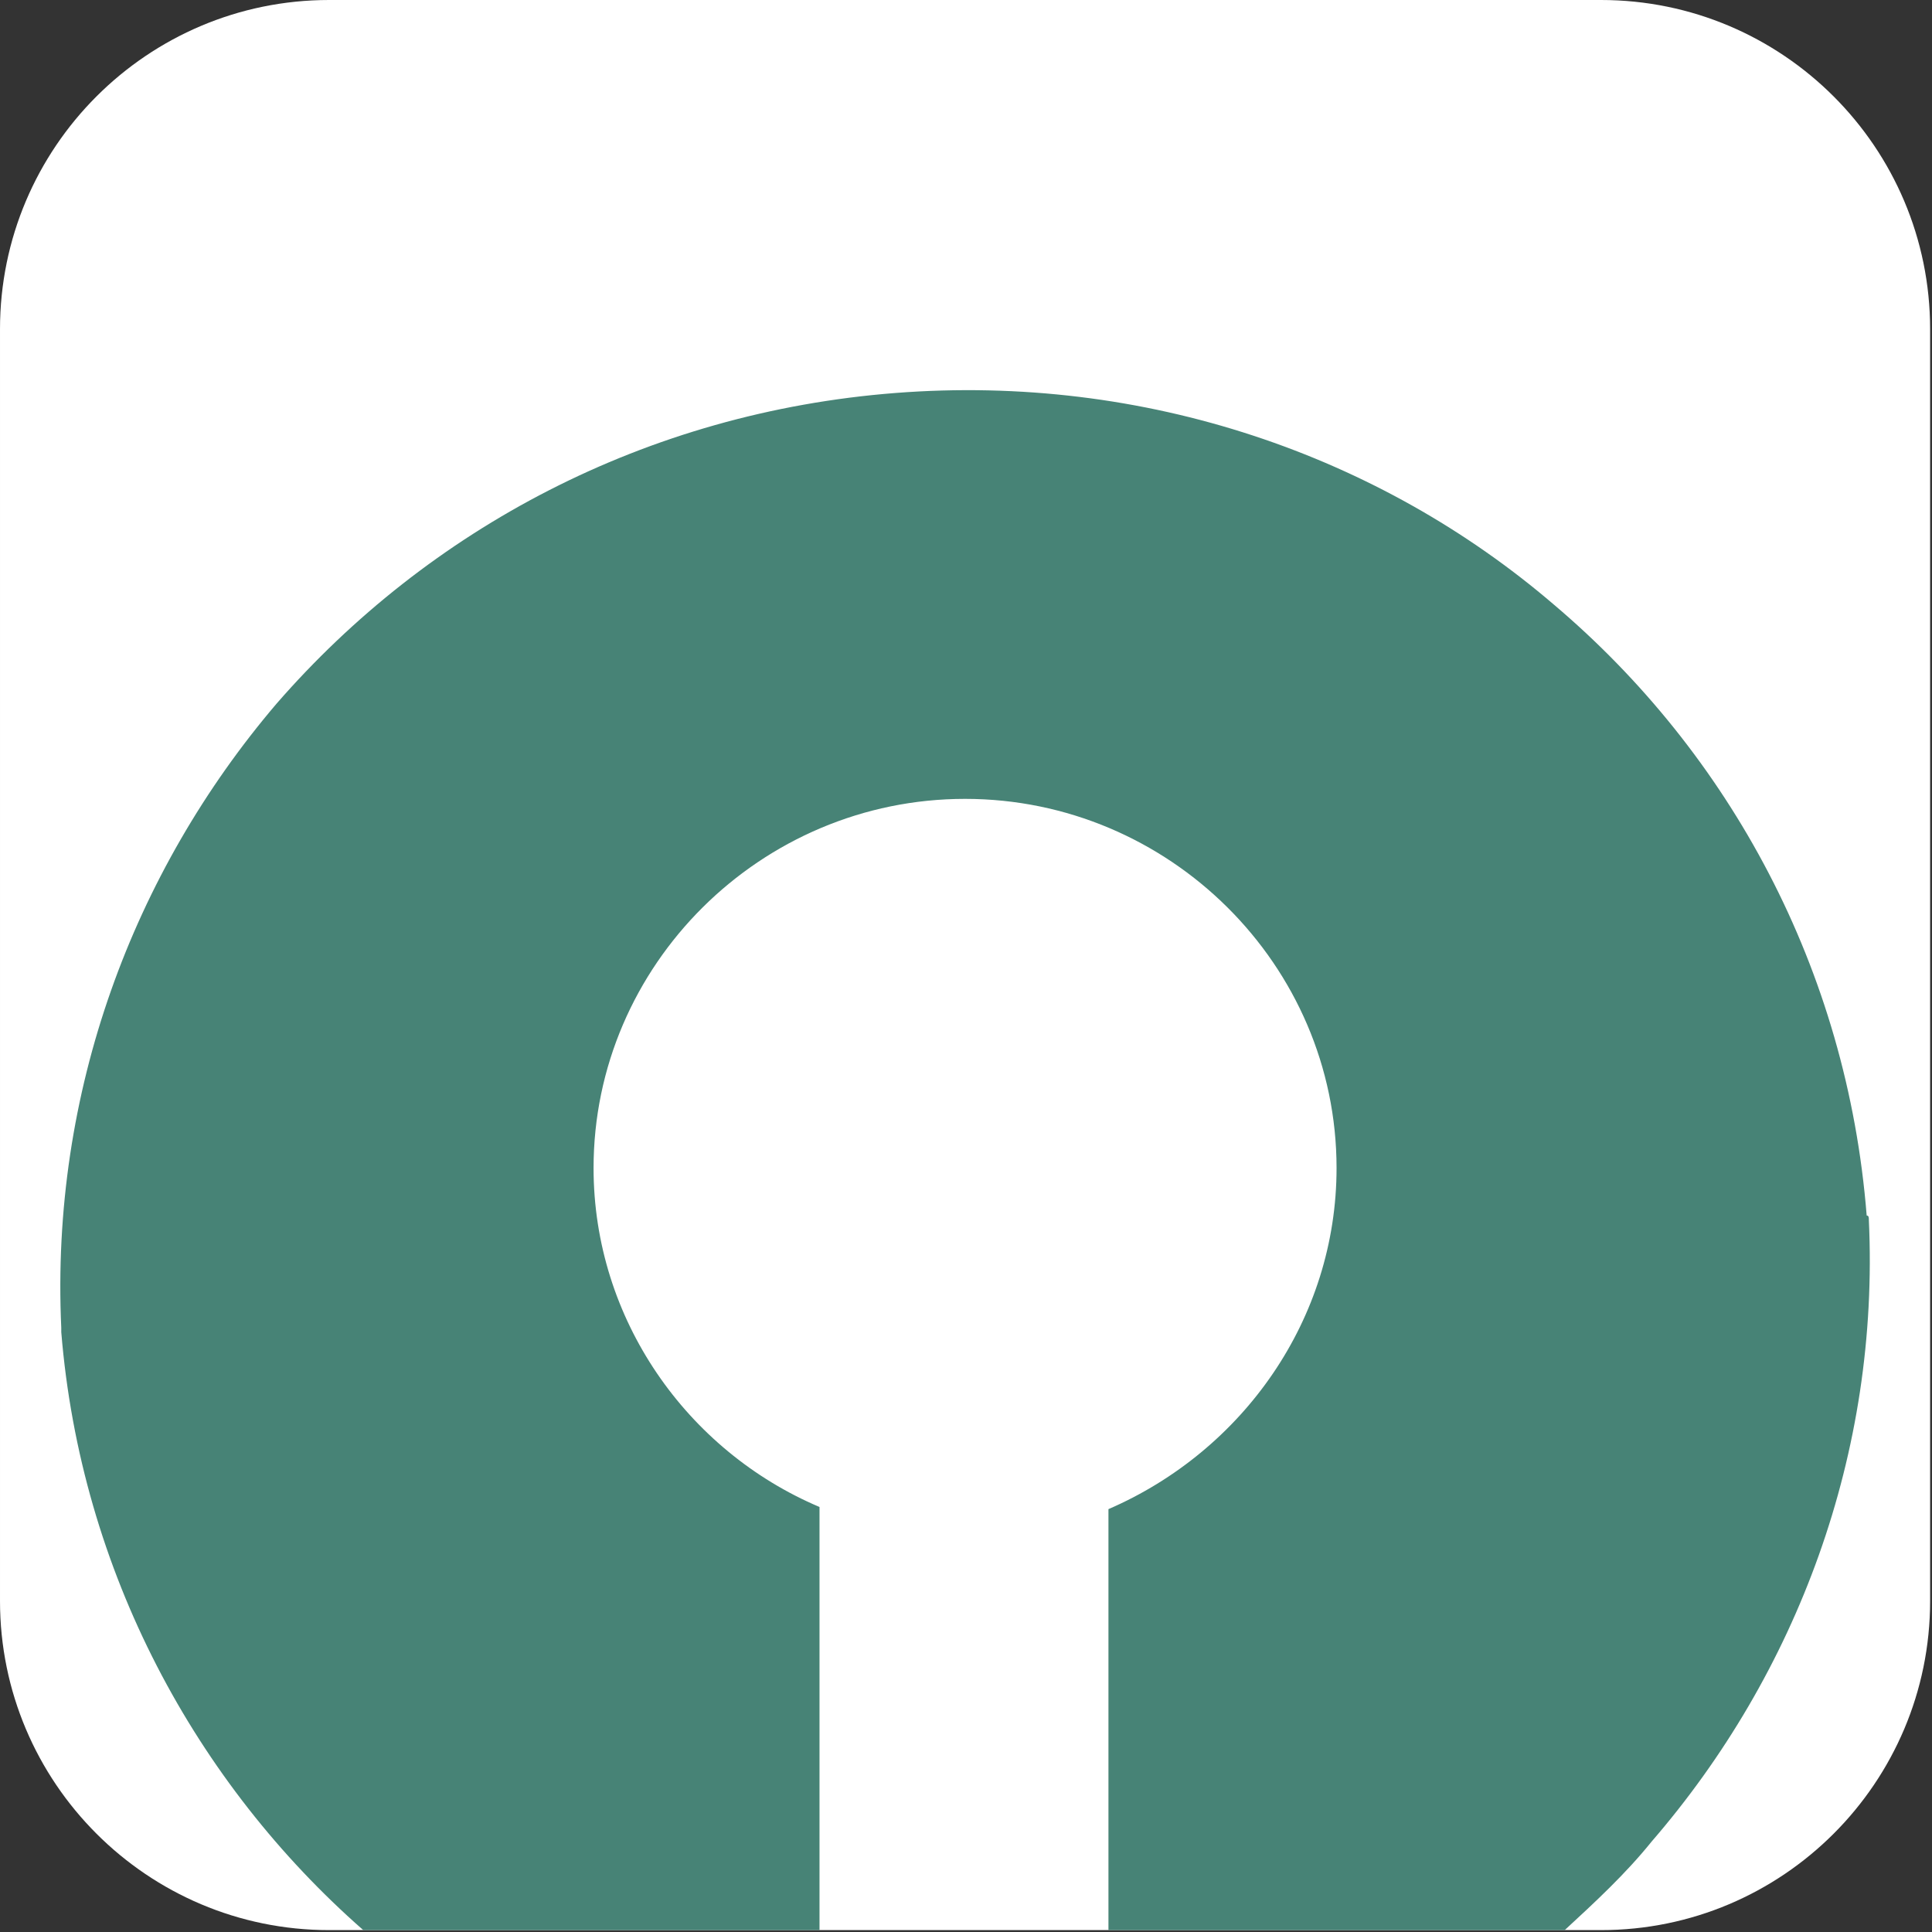 <svg xmlns="http://www.w3.org/2000/svg" xmlns:xlink="http://www.w3.org/1999/xlink" xmlns:serif="http://www.serif.com/" width="100%" height="100%" viewBox="0 0 164 164" xml:space="preserve" style="fill-rule:evenodd;clip-rule:evenodd;stroke-linejoin:round;stroke-miterlimit:2;"><rect x="0" y="0" width="164" height="164" fill="#333333" stroke="none"/>  <path id="Favicon" d="M163.84,27.938l-0,107.964c-0,15.419 -12.519,27.938 -27.938,27.938l-107.964,0c-15.419,0 -27.938,-12.519 -27.938,-27.938l-0,-107.964c-0,-15.419 12.519,-27.938 27.938,-27.938l107.964,0c15.419,0 27.938,12.519 27.938,27.938Z" style="fill:#fff;"></path>  <clipPath id="_clip1">    <path d="M163.84,27.938l-0,107.964c-0,15.419 -12.519,27.938 -27.938,27.938l-107.964,0c-15.419,0 -27.938,-12.519 -27.938,-27.938l-0,-107.964c-0,-15.419 12.519,-27.938 27.938,-27.938l107.964,0c15.419,0 27.938,12.519 27.938,27.938Z"></path>  </clipPath>  <g clip-path="url(#_clip1)">    <path d="M158.639,103.548c0.922,19.792 -6.085,38.485 -18.442,52.779c-2.213,2.748 -4.795,5.131 -7.376,7.513l-38.729,0l0,-35.735c11.434,-4.948 19.363,-16.128 19.363,-28.955c-0,-17.228 -14.199,-31.337 -31.535,-31.337c-17.335,-0 -31.535,14.109 -31.535,31.337c-0,12.827 7.929,24.007 19.18,28.772l-0,35.918l-38.729,0c-14.201,-12.461 -23.975,-30.421 -25.635,-50.762l-0,-0.367c-0.922,-19.975 6.086,-38.668 18.259,-52.962c12.908,-14.844 31.349,-24.742 52.559,-26.391c21.209,-1.648 41.125,5.315 55.878,17.96c14.94,12.646 24.899,30.971 26.558,51.864c0.184,-0 0.184,0.183 0.184,0.366Z" style="fill:#478376;fill-rule:nonzero;"></path>  </g></svg>